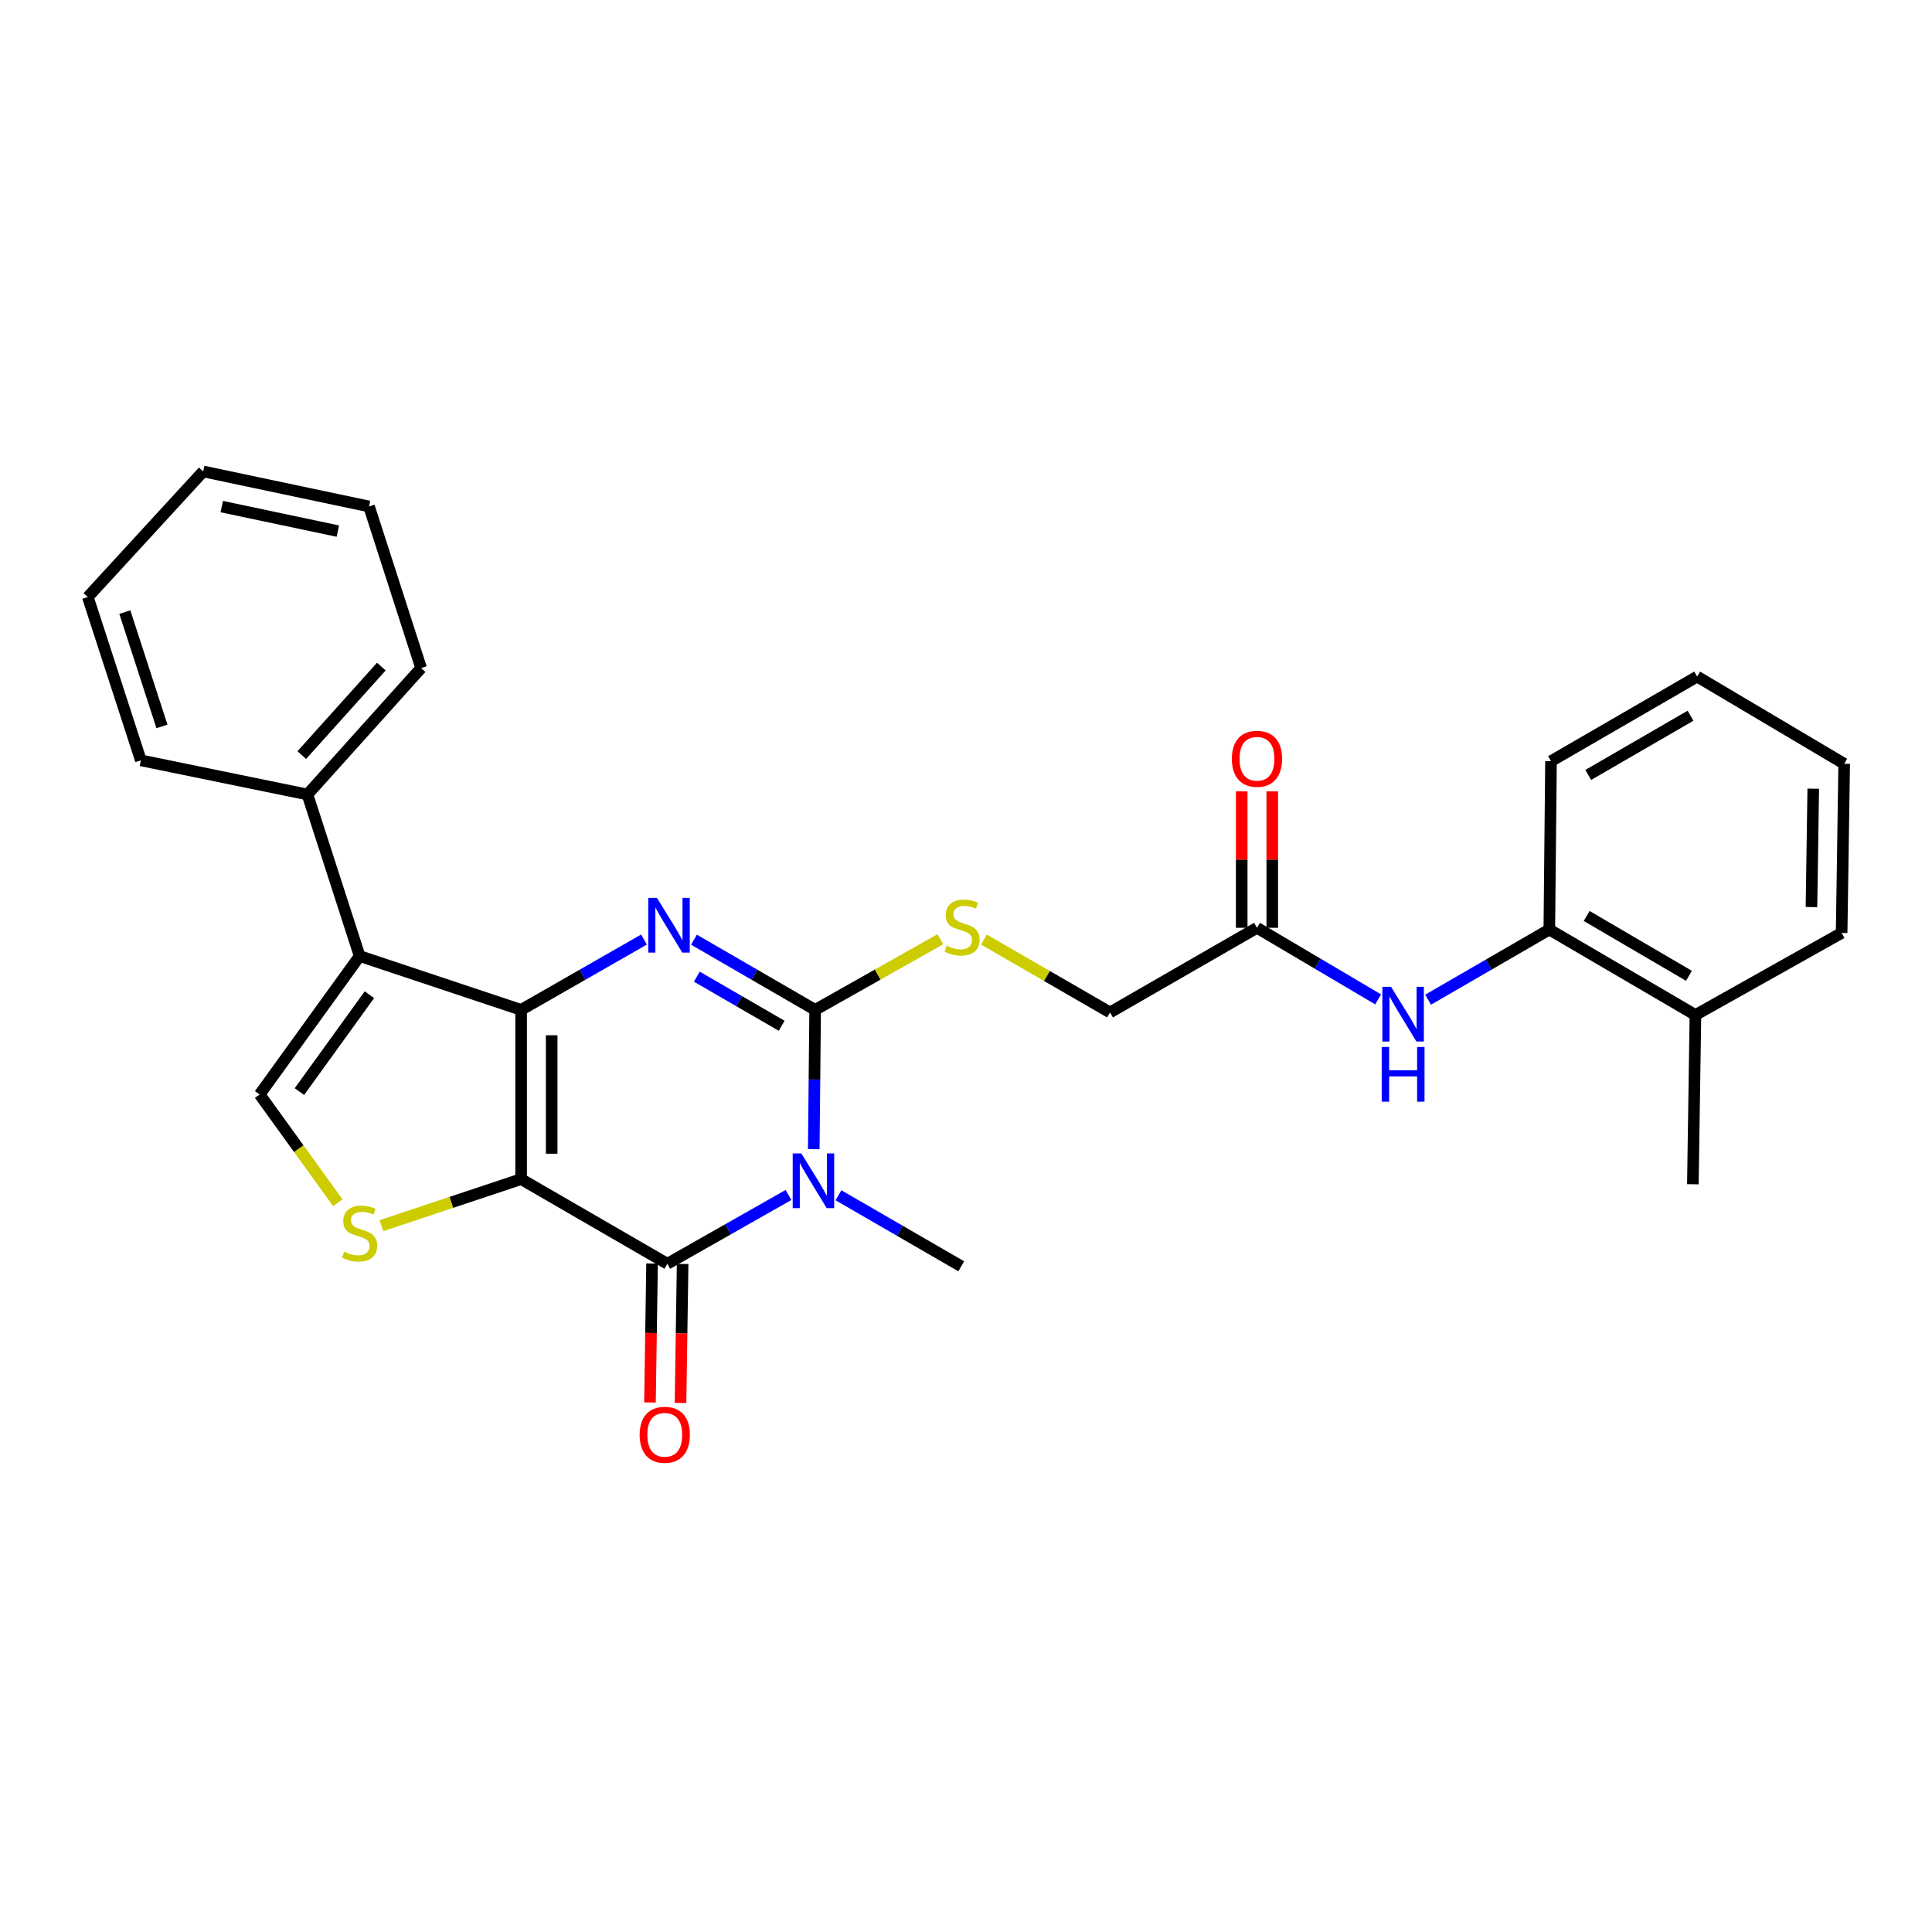 <?xml version='1.0' encoding='iso-8859-1'?>
<svg version='1.1' baseProfile='full'
              xmlns='http://www.w3.org/2000/svg'
                      xmlns:rdkit='http://www.rdkit.org/xml'
                      xmlns:xlink='http://www.w3.org/1999/xlink'
                  xml:space='preserve'
width='1000px' height='1000px' viewBox='0 0 1000 1000'>
<!-- END OF HEADER -->
<rect style='opacity:1.0;fill:#FFFFFF;stroke:none' width='1000' height='1000' x='0' y='0'> </rect>
<path class='bond-0' d='M 269.731,610.306 L 269.731,522.707' style='fill:none;fill-rule:evenodd;stroke:#000000;stroke-width:6px;stroke-linecap:butt;stroke-linejoin:miter;stroke-opacity:1' />
<path class='bond-0' d='M 285.546,597.166 L 285.546,535.847' style='fill:none;fill-rule:evenodd;stroke:#000000;stroke-width:6px;stroke-linecap:butt;stroke-linejoin:miter;stroke-opacity:1' />
<path class='bond-4' d='M 269.731,610.306 L 345.416,654.114' style='fill:none;fill-rule:evenodd;stroke:#000000;stroke-width:6px;stroke-linecap:butt;stroke-linejoin:miter;stroke-opacity:1' />
<path class='bond-6' d='M 269.731,610.306 L 233.581,622.356' style='fill:none;fill-rule:evenodd;stroke:#000000;stroke-width:6px;stroke-linecap:butt;stroke-linejoin:miter;stroke-opacity:1' />
<path class='bond-6' d='M 233.581,622.356 L 197.431,634.406' style='fill:none;fill-rule:evenodd;stroke:#CCCC00;stroke-width:6px;stroke-linecap:butt;stroke-linejoin:miter;stroke-opacity:1' />
<path class='bond-2' d='M 269.731,522.707 L 301.531,504.507' style='fill:none;fill-rule:evenodd;stroke:#000000;stroke-width:6px;stroke-linecap:butt;stroke-linejoin:miter;stroke-opacity:1' />
<path class='bond-2' d='M 301.531,504.507 L 333.332,486.308' style='fill:none;fill-rule:evenodd;stroke:#0000FF;stroke-width:6px;stroke-linecap:butt;stroke-linejoin:miter;stroke-opacity:1' />
<path class='bond-5' d='M 269.731,522.707 L 186.148,494.855' style='fill:none;fill-rule:evenodd;stroke:#000000;stroke-width:6px;stroke-linecap:butt;stroke-linejoin:miter;stroke-opacity:1' />
<path class='bond-1' d='M 408.124,618.515 L 376.77,636.314' style='fill:none;fill-rule:evenodd;stroke:#0000FF;stroke-width:6px;stroke-linecap:butt;stroke-linejoin:miter;stroke-opacity:1' />
<path class='bond-1' d='M 376.77,636.314 L 345.416,654.114' style='fill:none;fill-rule:evenodd;stroke:#000000;stroke-width:6px;stroke-linecap:butt;stroke-linejoin:miter;stroke-opacity:1' />
<path class='bond-3' d='M 421.201,594.812 L 421.559,558.76' style='fill:none;fill-rule:evenodd;stroke:#0000FF;stroke-width:6px;stroke-linecap:butt;stroke-linejoin:miter;stroke-opacity:1' />
<path class='bond-3' d='M 421.559,558.76 L 421.917,522.707' style='fill:none;fill-rule:evenodd;stroke:#000000;stroke-width:6px;stroke-linecap:butt;stroke-linejoin:miter;stroke-opacity:1' />
<path class='bond-17' d='M 433.988,618.674 L 465.764,637.053' style='fill:none;fill-rule:evenodd;stroke:#0000FF;stroke-width:6px;stroke-linecap:butt;stroke-linejoin:miter;stroke-opacity:1' />
<path class='bond-17' d='M 465.764,637.053 L 497.54,655.432' style='fill:none;fill-rule:evenodd;stroke:#000000;stroke-width:6px;stroke-linecap:butt;stroke-linejoin:miter;stroke-opacity:1' />
<path class='bond-29' d='M 359.202,486.385 L 390.559,504.546' style='fill:none;fill-rule:evenodd;stroke:#0000FF;stroke-width:6px;stroke-linecap:butt;stroke-linejoin:miter;stroke-opacity:1' />
<path class='bond-29' d='M 390.559,504.546 L 421.917,522.707' style='fill:none;fill-rule:evenodd;stroke:#000000;stroke-width:6px;stroke-linecap:butt;stroke-linejoin:miter;stroke-opacity:1' />
<path class='bond-29' d='M 360.683,505.519 L 382.633,518.232' style='fill:none;fill-rule:evenodd;stroke:#0000FF;stroke-width:6px;stroke-linecap:butt;stroke-linejoin:miter;stroke-opacity:1' />
<path class='bond-29' d='M 382.633,518.232 L 404.584,530.944' style='fill:none;fill-rule:evenodd;stroke:#000000;stroke-width:6px;stroke-linecap:butt;stroke-linejoin:miter;stroke-opacity:1' />
<path class='bond-8' d='M 421.917,522.707 L 454.316,504.425' style='fill:none;fill-rule:evenodd;stroke:#000000;stroke-width:6px;stroke-linecap:butt;stroke-linejoin:miter;stroke-opacity:1' />
<path class='bond-8' d='M 454.316,504.425 L 486.716,486.142' style='fill:none;fill-rule:evenodd;stroke:#CCCC00;stroke-width:6px;stroke-linecap:butt;stroke-linejoin:miter;stroke-opacity:1' />
<path class='bond-12' d='M 337.509,653.994 L 336.966,689.954' style='fill:none;fill-rule:evenodd;stroke:#000000;stroke-width:6px;stroke-linecap:butt;stroke-linejoin:miter;stroke-opacity:1' />
<path class='bond-12' d='M 336.966,689.954 L 336.423,725.913' style='fill:none;fill-rule:evenodd;stroke:#FF0000;stroke-width:6px;stroke-linecap:butt;stroke-linejoin:miter;stroke-opacity:1' />
<path class='bond-12' d='M 353.322,654.233 L 352.779,690.193' style='fill:none;fill-rule:evenodd;stroke:#000000;stroke-width:6px;stroke-linecap:butt;stroke-linejoin:miter;stroke-opacity:1' />
<path class='bond-12' d='M 352.779,690.193 L 352.236,726.152' style='fill:none;fill-rule:evenodd;stroke:#FF0000;stroke-width:6px;stroke-linecap:butt;stroke-linejoin:miter;stroke-opacity:1' />
<path class='bond-13' d='M 186.148,494.855 L 159.13,411.228' style='fill:none;fill-rule:evenodd;stroke:#000000;stroke-width:6px;stroke-linecap:butt;stroke-linejoin:miter;stroke-opacity:1' />
<path class='bond-28' d='M 186.148,494.855 L 134.388,566.498' style='fill:none;fill-rule:evenodd;stroke:#000000;stroke-width:6px;stroke-linecap:butt;stroke-linejoin:miter;stroke-opacity:1' />
<path class='bond-28' d='M 191.204,514.863 L 154.972,565.013' style='fill:none;fill-rule:evenodd;stroke:#000000;stroke-width:6px;stroke-linecap:butt;stroke-linejoin:miter;stroke-opacity:1' />
<path class='bond-7' d='M 174.858,622.534 L 154.623,594.516' style='fill:none;fill-rule:evenodd;stroke:#CCCC00;stroke-width:6px;stroke-linecap:butt;stroke-linejoin:miter;stroke-opacity:1' />
<path class='bond-7' d='M 154.623,594.516 L 134.388,566.498' style='fill:none;fill-rule:evenodd;stroke:#000000;stroke-width:6px;stroke-linecap:butt;stroke-linejoin:miter;stroke-opacity:1' />
<path class='bond-16' d='M 509.27,486.312 L 541.906,505.173' style='fill:none;fill-rule:evenodd;stroke:#CCCC00;stroke-width:6px;stroke-linecap:butt;stroke-linejoin:miter;stroke-opacity:1' />
<path class='bond-16' d='M 541.906,505.173 L 574.542,524.034' style='fill:none;fill-rule:evenodd;stroke:#000000;stroke-width:6px;stroke-linecap:butt;stroke-linejoin:miter;stroke-opacity:1' />
<path class='bond-9' d='M 713.317,517.279 L 681.965,498.757' style='fill:none;fill-rule:evenodd;stroke:#0000FF;stroke-width:6px;stroke-linecap:butt;stroke-linejoin:miter;stroke-opacity:1' />
<path class='bond-9' d='M 681.965,498.757 L 650.613,480.235' style='fill:none;fill-rule:evenodd;stroke:#000000;stroke-width:6px;stroke-linecap:butt;stroke-linejoin:miter;stroke-opacity:1' />
<path class='bond-11' d='M 739.179,517.439 L 770.55,499.281' style='fill:none;fill-rule:evenodd;stroke:#0000FF;stroke-width:6px;stroke-linecap:butt;stroke-linejoin:miter;stroke-opacity:1' />
<path class='bond-11' d='M 770.55,499.281 L 801.92,481.122' style='fill:none;fill-rule:evenodd;stroke:#000000;stroke-width:6px;stroke-linecap:butt;stroke-linejoin:miter;stroke-opacity:1' />
<path class='bond-10' d='M 650.613,480.235 L 574.542,524.034' style='fill:none;fill-rule:evenodd;stroke:#000000;stroke-width:6px;stroke-linecap:butt;stroke-linejoin:miter;stroke-opacity:1' />
<path class='bond-14' d='M 658.521,480.235 L 658.521,444.923' style='fill:none;fill-rule:evenodd;stroke:#000000;stroke-width:6px;stroke-linecap:butt;stroke-linejoin:miter;stroke-opacity:1' />
<path class='bond-14' d='M 658.521,444.923 L 658.521,409.612' style='fill:none;fill-rule:evenodd;stroke:#FF0000;stroke-width:6px;stroke-linecap:butt;stroke-linejoin:miter;stroke-opacity:1' />
<path class='bond-14' d='M 642.706,480.235 L 642.706,444.923' style='fill:none;fill-rule:evenodd;stroke:#000000;stroke-width:6px;stroke-linecap:butt;stroke-linejoin:miter;stroke-opacity:1' />
<path class='bond-14' d='M 642.706,444.923 L 642.706,409.612' style='fill:none;fill-rule:evenodd;stroke:#FF0000;stroke-width:6px;stroke-linecap:butt;stroke-linejoin:miter;stroke-opacity:1' />
<path class='bond-15' d='M 801.92,481.122 L 877.552,525.361' style='fill:none;fill-rule:evenodd;stroke:#000000;stroke-width:6px;stroke-linecap:butt;stroke-linejoin:miter;stroke-opacity:1' />
<path class='bond-15' d='M 821.25,474.106 L 874.192,505.073' style='fill:none;fill-rule:evenodd;stroke:#000000;stroke-width:6px;stroke-linecap:butt;stroke-linejoin:miter;stroke-opacity:1' />
<path class='bond-18' d='M 801.92,481.122 L 802.799,393.989' style='fill:none;fill-rule:evenodd;stroke:#000000;stroke-width:6px;stroke-linecap:butt;stroke-linejoin:miter;stroke-opacity:1' />
<path class='bond-19' d='M 159.13,411.228 L 217.972,345.779' style='fill:none;fill-rule:evenodd;stroke:#000000;stroke-width:6px;stroke-linecap:butt;stroke-linejoin:miter;stroke-opacity:1' />
<path class='bond-19' d='M 156.196,390.837 L 197.385,345.023' style='fill:none;fill-rule:evenodd;stroke:#000000;stroke-width:6px;stroke-linecap:butt;stroke-linejoin:miter;stroke-opacity:1' />
<path class='bond-20' d='M 159.13,411.228 L 72.903,393.55' style='fill:none;fill-rule:evenodd;stroke:#000000;stroke-width:6px;stroke-linecap:butt;stroke-linejoin:miter;stroke-opacity:1' />
<path class='bond-21' d='M 877.552,525.361 L 876.225,612.968' style='fill:none;fill-rule:evenodd;stroke:#000000;stroke-width:6px;stroke-linecap:butt;stroke-linejoin:miter;stroke-opacity:1' />
<path class='bond-22' d='M 877.552,525.361 L 953.228,482.879' style='fill:none;fill-rule:evenodd;stroke:#000000;stroke-width:6px;stroke-linecap:butt;stroke-linejoin:miter;stroke-opacity:1' />
<path class='bond-23' d='M 802.799,393.989 L 878.439,350.199' style='fill:none;fill-rule:evenodd;stroke:#000000;stroke-width:6px;stroke-linecap:butt;stroke-linejoin:miter;stroke-opacity:1' />
<path class='bond-23' d='M 822.069,401.108 L 875.017,370.454' style='fill:none;fill-rule:evenodd;stroke:#000000;stroke-width:6px;stroke-linecap:butt;stroke-linejoin:miter;stroke-opacity:1' />
<path class='bond-24' d='M 217.972,345.779 L 191.007,262.143' style='fill:none;fill-rule:evenodd;stroke:#000000;stroke-width:6px;stroke-linecap:butt;stroke-linejoin:miter;stroke-opacity:1' />
<path class='bond-25' d='M 72.903,393.55 L 45.455,309.027' style='fill:none;fill-rule:evenodd;stroke:#000000;stroke-width:6px;stroke-linecap:butt;stroke-linejoin:miter;stroke-opacity:1' />
<path class='bond-25' d='M 83.827,375.987 L 64.614,316.82' style='fill:none;fill-rule:evenodd;stroke:#000000;stroke-width:6px;stroke-linecap:butt;stroke-linejoin:miter;stroke-opacity:1' />
<path class='bond-31' d='M 953.228,482.879 L 954.545,395.325' style='fill:none;fill-rule:evenodd;stroke:#000000;stroke-width:6px;stroke-linecap:butt;stroke-linejoin:miter;stroke-opacity:1' />
<path class='bond-31' d='M 937.612,469.508 L 938.534,408.22' style='fill:none;fill-rule:evenodd;stroke:#000000;stroke-width:6px;stroke-linecap:butt;stroke-linejoin:miter;stroke-opacity:1' />
<path class='bond-26' d='M 878.439,350.199 L 954.545,395.325' style='fill:none;fill-rule:evenodd;stroke:#000000;stroke-width:6px;stroke-linecap:butt;stroke-linejoin:miter;stroke-opacity:1' />
<path class='bond-30' d='M 191.007,262.143 L 105.174,244.018' style='fill:none;fill-rule:evenodd;stroke:#000000;stroke-width:6px;stroke-linecap:butt;stroke-linejoin:miter;stroke-opacity:1' />
<path class='bond-30' d='M 174.864,274.898 L 114.781,262.21' style='fill:none;fill-rule:evenodd;stroke:#000000;stroke-width:6px;stroke-linecap:butt;stroke-linejoin:miter;stroke-opacity:1' />
<path class='bond-27' d='M 45.455,309.027 L 105.174,244.018' style='fill:none;fill-rule:evenodd;stroke:#000000;stroke-width:6px;stroke-linecap:butt;stroke-linejoin:miter;stroke-opacity:1' />
<path  class='atom-2' d='M 414.778 597.024
L 424.058 612.024
Q 424.978 613.504, 426.458 616.184
Q 427.938 618.864, 428.018 619.024
L 428.018 597.024
L 431.778 597.024
L 431.778 625.344
L 427.898 625.344
L 417.938 608.944
Q 416.778 607.024, 415.538 604.824
Q 414.338 602.624, 413.978 601.944
L 413.978 625.344
L 410.298 625.344
L 410.298 597.024
L 414.778 597.024
' fill='#0000FF'/>
<path  class='atom-3' d='M 340.017 464.739
L 349.297 479.739
Q 350.217 481.219, 351.697 483.899
Q 353.177 486.579, 353.257 486.739
L 353.257 464.739
L 357.017 464.739
L 357.017 493.059
L 353.137 493.059
L 343.177 476.659
Q 342.017 474.739, 340.777 472.539
Q 339.577 470.339, 339.217 469.659
L 339.217 493.059
L 335.537 493.059
L 335.537 464.739
L 340.017 464.739
' fill='#0000FF'/>
<path  class='atom-7' d='M 178.148 647.887
Q 178.468 648.007, 179.788 648.567
Q 181.108 649.127, 182.548 649.487
Q 184.028 649.807, 185.468 649.807
Q 188.148 649.807, 189.708 648.527
Q 191.268 647.207, 191.268 644.927
Q 191.268 643.367, 190.468 642.407
Q 189.708 641.447, 188.508 640.927
Q 187.308 640.407, 185.308 639.807
Q 182.788 639.047, 181.268 638.327
Q 179.788 637.607, 178.708 636.087
Q 177.668 634.567, 177.668 632.007
Q 177.668 628.447, 180.068 626.247
Q 182.508 624.047, 187.308 624.047
Q 190.588 624.047, 194.308 625.607
L 193.388 628.687
Q 189.988 627.287, 187.428 627.287
Q 184.668 627.287, 183.148 628.447
Q 181.628 629.567, 181.668 631.527
Q 181.668 633.047, 182.428 633.967
Q 183.228 634.887, 184.348 635.407
Q 185.508 635.927, 187.428 636.527
Q 189.988 637.327, 191.508 638.127
Q 193.028 638.927, 194.108 640.567
Q 195.228 642.167, 195.228 644.927
Q 195.228 648.847, 192.588 650.967
Q 189.988 653.047, 185.628 653.047
Q 183.108 653.047, 181.188 652.487
Q 179.308 651.967, 177.068 651.047
L 178.148 647.887
' fill='#CCCC00'/>
<path  class='atom-9' d='M 489.979 489.507
Q 490.299 489.627, 491.619 490.187
Q 492.939 490.747, 494.379 491.107
Q 495.859 491.427, 497.299 491.427
Q 499.979 491.427, 501.539 490.147
Q 503.099 488.827, 503.099 486.547
Q 503.099 484.987, 502.299 484.027
Q 501.539 483.067, 500.339 482.547
Q 499.139 482.027, 497.139 481.427
Q 494.619 480.667, 493.099 479.947
Q 491.619 479.227, 490.539 477.707
Q 489.499 476.187, 489.499 473.627
Q 489.499 470.067, 491.899 467.867
Q 494.339 465.667, 499.139 465.667
Q 502.419 465.667, 506.139 467.227
L 505.219 470.307
Q 501.819 468.907, 499.259 468.907
Q 496.499 468.907, 494.979 470.067
Q 493.459 471.187, 493.499 473.147
Q 493.499 474.667, 494.259 475.587
Q 495.059 476.507, 496.179 477.027
Q 497.339 477.547, 499.259 478.147
Q 501.819 478.947, 503.339 479.747
Q 504.859 480.547, 505.939 482.187
Q 507.059 483.787, 507.059 486.547
Q 507.059 490.467, 504.419 492.587
Q 501.819 494.667, 497.459 494.667
Q 494.939 494.667, 493.019 494.107
Q 491.139 493.587, 488.899 492.667
L 489.979 489.507
' fill='#CCCC00'/>
<path  class='atom-10' d='M 719.994 510.761
L 729.274 525.761
Q 730.194 527.241, 731.674 529.921
Q 733.154 532.601, 733.234 532.761
L 733.234 510.761
L 736.994 510.761
L 736.994 539.081
L 733.114 539.081
L 723.154 522.681
Q 721.994 520.761, 720.754 518.561
Q 719.554 516.361, 719.194 515.681
L 719.194 539.081
L 715.514 539.081
L 715.514 510.761
L 719.994 510.761
' fill='#0000FF'/>
<path  class='atom-10' d='M 715.174 541.913
L 719.014 541.913
L 719.014 553.953
L 733.494 553.953
L 733.494 541.913
L 737.334 541.913
L 737.334 570.233
L 733.494 570.233
L 733.494 557.153
L 719.014 557.153
L 719.014 570.233
L 715.174 570.233
L 715.174 541.913
' fill='#0000FF'/>
<path  class='atom-13' d='M 331.08 742.644
Q 331.08 735.844, 334.44 732.044
Q 337.8 728.244, 344.08 728.244
Q 350.36 728.244, 353.72 732.044
Q 357.08 735.844, 357.08 742.644
Q 357.08 749.524, 353.68 753.444
Q 350.28 757.324, 344.08 757.324
Q 337.84 757.324, 334.44 753.444
Q 331.08 749.564, 331.08 742.644
M 344.08 754.124
Q 348.4 754.124, 350.72 751.244
Q 353.08 748.324, 353.08 742.644
Q 353.08 737.084, 350.72 734.284
Q 348.4 731.444, 344.08 731.444
Q 339.76 731.444, 337.4 734.244
Q 335.08 737.044, 335.08 742.644
Q 335.08 748.364, 337.4 751.244
Q 339.76 754.124, 344.08 754.124
' fill='#FF0000'/>
<path  class='atom-15' d='M 637.613 392.743
Q 637.613 385.943, 640.973 382.143
Q 644.333 378.343, 650.613 378.343
Q 656.893 378.343, 660.253 382.143
Q 663.613 385.943, 663.613 392.743
Q 663.613 399.623, 660.213 403.543
Q 656.813 407.423, 650.613 407.423
Q 644.373 407.423, 640.973 403.543
Q 637.613 399.663, 637.613 392.743
M 650.613 404.223
Q 654.933 404.223, 657.253 401.343
Q 659.613 398.423, 659.613 392.743
Q 659.613 387.183, 657.253 384.383
Q 654.933 381.543, 650.613 381.543
Q 646.293 381.543, 643.933 384.343
Q 641.613 387.143, 641.613 392.743
Q 641.613 398.463, 643.933 401.343
Q 646.293 404.223, 650.613 404.223
' fill='#FF0000'/>
</svg>
